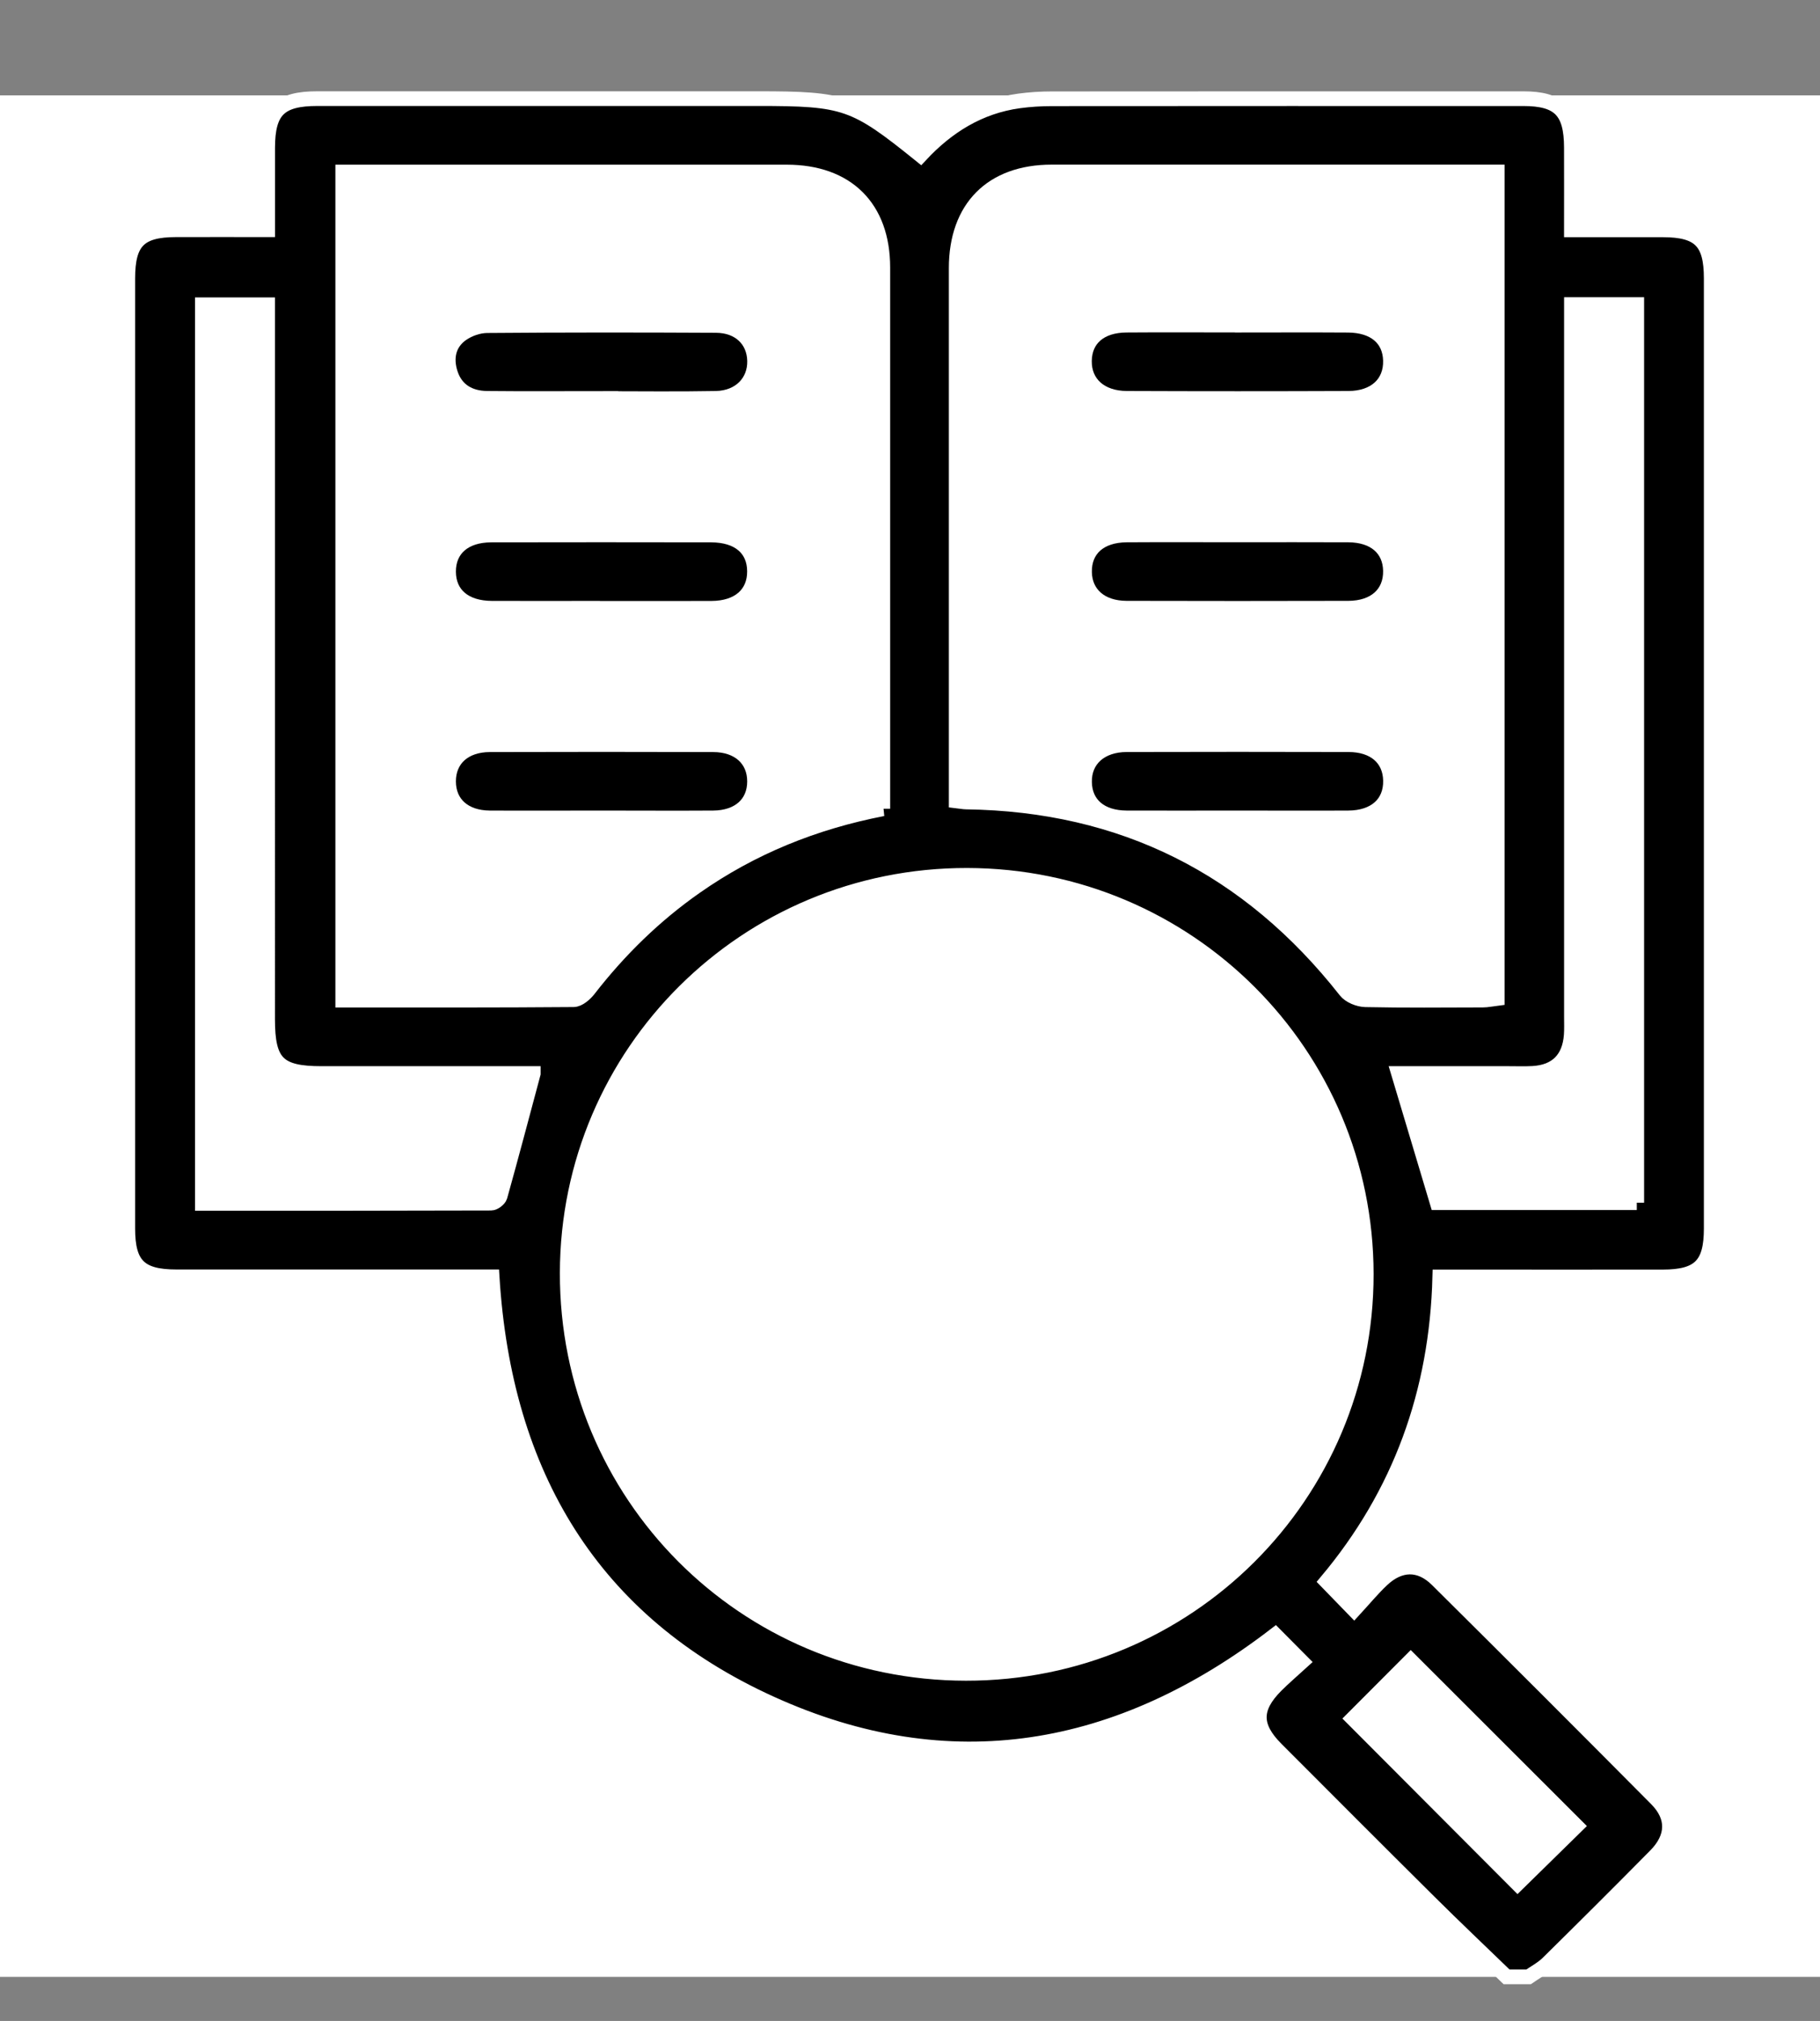 <?xml version="1.0" encoding="UTF-8"?>
<svg xmlns="http://www.w3.org/2000/svg" id="Ebene_1" data-name="Ebene 1" version="1.1" viewBox="0 0 371.46 412.46">
  <rect x="0" y="0" width="371.46" height="412.46" fill="#808080" stroke="none"/>
  <defs>
    <style>
      .cls-1 {
        fill: #fff;
        stroke-width: 0px;
      }

      .cls-2 {
        fill: #000;
        stroke: #fff;
        stroke-miterlimit: 10;
        stroke-width: 3px;
      }
    </style>
  </defs>
  <path class="cls-1" d="M307.49,403.46H-4V19.46h384v384h-68.02c1.31-.93,2.79-1.69,3.92-2.8,7.38-7.27,14.71-14.58,21.99-21.95,3.71-3.76,3.83-7.88.17-11.56-14.86-14.97-29.77-29.88-44.74-44.73-3.55-3.52-7.62-3.43-11.28.04-1.96,1.85-3.68,3.95-5.67,6.11-2.19-2.26-3.82-3.94-5.63-5.8,14.98-17.86,22.5-38.56,23.12-62.16h4.34c13.73,0,27.46.01,41.18,0,7.44,0,9.88-2.44,9.88-9.89V56.82c0-7.49-2.4-9.89-9.84-9.91-6.08-.02-12.17,0-18.7,0,0-5.89.02-11.34,0-16.8-.03-7.45-2.5-9.97-9.82-9.97-32.07,0-64.15-.01-96.22.02-2.24,0-4.49.14-6.7.44-8.11,1.12-14.64,5.22-20.1,11.08-13.5-10.89-15.41-11.55-33.23-11.55h-89.86c-7.69,0-10.13,2.4-10.16,10-.02,5.45,0,10.9,0,16.76-6.57,0-12.65,0-18.74,0-7.42.02-9.8,2.42-9.81,9.94v193.9c0,7.42,2.45,9.85,9.91,9.86,20.09.01,40.19,0,60.28,0h4.17c2.47,40.27,20.35,70.45,56.86,87.05,36.55,16.61,71.2,10.43,102.98-13.98,1.7,1.71,3.34,3.36,5.46,5.5-1.88,1.72-3.68,3.24-5.34,4.91-4.53,4.56-4.5,8.3.07,12.88,10.4,10.42,20.8,20.85,31.25,31.22,5.2,5.16,10.51,10.2,15.77,15.29h0Z"></path>
  <path class="cls-2" d="M307.49,403.46c-5.26-5.09-10.58-10.13-15.77-15.29-10.45-10.37-20.85-20.8-31.25-31.22-4.57-4.58-4.59-8.32-.07-12.88,1.66-1.67,3.46-3.19,5.34-4.91-2.12-2.13-3.77-3.79-5.46-5.5-31.78,24.41-66.44,30.59-102.98,13.98-36.51-16.59-54.38-46.78-56.86-87.05H35.99c-7.46,0-9.91-2.44-9.91-9.86V56.83c0-7.52,2.38-9.92,9.81-9.94,6.08-.02,12.17,0,18.74,0,0-5.86,0-11.31,0-16.76.02-7.6,2.47-10,10.16-10h89.86c17.82,0,19.73.66,33.23,11.55,5.45-5.86,11.99-9.97,20.1-11.08,2.21-.3,4.47-.44,6.7-.44,32.07-.03,64.15-.02,96.22-.02,7.32,0,9.8,2.52,9.82,9.97.02,5.46,0,10.91,0,16.8,6.54,0,12.62,0,18.7,0,7.44.02,9.84,2.42,9.84,9.91v193.9c0,7.44-2.44,9.88-9.88,9.89-13.73.02-27.46,0-41.18,0h-4.34c-.61,23.6-8.13,44.3-23.12,62.16,1.8,1.86,3.43,3.54,5.63,5.8,1.98-2.15,3.71-4.25,5.67-6.11,3.66-3.47,7.73-3.56,11.28-.04,14.97,14.85,29.88,29.76,44.74,44.73,3.66,3.68,3.54,7.8-.17,11.56-7.27,7.37-14.61,14.68-21.99,21.95-1.13,1.11-2.6,1.88-3.92,2.8h-4.49ZM197.15,341.52c45.23.05,81.74-36.37,81.7-81.5-.04-44.98-36.39-81.29-81.45-81.37-45.08-.07-81.54,36.15-81.63,81.12-.1,45.29,36.15,81.7,81.38,81.75h0ZM180.18,165.06V54.6c0-12.24-7.29-19.48-19.59-19.49-28.95,0-57.9,0-86.84,0h-3.8v169.01c15.93,0,31.52.04,47.11-.09,1.06,0,2.38-1.16,3.12-2.12,6.24-8.04,13.43-15.07,21.78-20.92,11.49-8.05,24.2-13.2,38.23-15.92h-.01ZM305.58,35.1h-90.94c-12.23,0-19.47,7.3-19.48,19.6,0,34.92,0,69.85,0,104.77v3.98c1.02.12,1.5.22,1.98.23,32.01.43,57.74,13.41,77.49,38.54.82,1.05,2.67,1.79,4.05,1.82,7.98.17,15.97.09,23.95.07.94,0,1.88-.22,2.95-.35V35.1h0ZM108.84,219.1h-43.23c-8.82,0-10.99-2.19-10.99-11.08V62.2h-13.32v183.41c19.81,0,39.37,0,58.94-.06.63,0,1.65-.77,1.82-1.37,2.3-8.23,4.48-16.5,6.78-25.08h0ZM334.06,245.45V62.16h-13.33v145.38c0,1.25.05,2.5-.04,3.74-.36,4.84-3.05,7.52-7.85,7.79-1.62.09-3.24.03-4.86.03h-22.54c2.69,8.98,5.27,17.61,7.89,26.36h40.74-.01ZM287.93,338.88c-3.92,3.93-8.01,8.03-11.83,11.86,11.15,11.18,22.59,22.65,33.63,33.72,4-3.92,8.12-7.96,12.02-11.79-11.26-11.25-22.72-22.69-33.82-33.79h0Z"></path>
  <path class="cls-1" d="M197.15,341.52c-45.22-.05-81.47-36.46-81.38-81.75.09-44.97,36.55-81.19,81.63-81.12,45.07.07,81.41,36.38,81.45,81.37.04,45.13-36.47,81.55-81.7,81.5h0Z"></path>
  <path class="cls-1" d="M180.18,165.06c-14.03,2.72-26.75,7.87-38.23,15.92-8.34,5.85-15.53,12.88-21.78,20.92-.75.96-2.06,2.11-3.12,2.12-15.59.14-31.18.09-47.11.09V35.1h90.64c12.3,0,19.59,7.25,19.59,19.49,0,35.55,0,71.11,0,106.66v3.8h.01ZM122.45,124.14c7.6,0,15.21.03,22.81,0,5.47-.03,8.77-2.93,8.74-7.56-.03-4.61-3.29-7.39-8.85-7.4-14.96-.03-29.91-.03-44.87,0-5.48.01-8.75,2.9-8.72,7.51s3.32,7.41,8.84,7.44c7.35.03,14.71,0,22.06,0h0ZM122.76,166.93c7.6,0,15.21.04,22.81,0,5.22-.04,8.43-2.93,8.43-7.44s-3.25-7.48-8.41-7.5c-15.2-.05-30.41-.05-45.62,0-5.19.02-8.42,2.97-8.42,7.48s3.21,7.42,8.4,7.46c7.6.05,15.2,0,22.81,0ZM122.58,81.32c7.85,0,15.7.11,23.55-.04,4.83-.09,7.98-3.35,7.88-7.67-.1-4.23-3.14-7.18-7.87-7.21-15.57-.08-31.15-.08-46.72.04-1.74.01-3.72.7-5.15,1.7-2.76,1.93-3.32,4.95-2.33,8.03,1.12,3.51,3.92,5.08,7.47,5.11,7.72.08,15.45.03,23.17.02v.02Z"></path>
  <path class="cls-1" d="M305.58,35.1v168.66c-1.06.13-2,.34-2.95.35-7.98.03-15.97.1-23.95-.07-1.39-.03-3.23-.77-4.05-1.82-19.74-25.13-45.48-38.12-77.49-38.54-.48,0-.96-.11-1.98-.23V54.7c0-12.3,7.25-19.59,19.48-19.6,28.94,0,57.88,0,86.83,0h4.11ZM252.78,109.17c-7.6,0-15.21-.03-22.81.01-5.48.03-8.72,2.95-8.62,7.62.09,4.43,3.39,7.31,8.59,7.33,15.08.04,30.16.04,45.24,0,5.42-.01,8.71-3.01,8.61-7.66-.09-4.48-3.3-7.25-8.58-7.29-7.48-.05-14.96-.01-22.43-.01ZM252.37,166.93c7.6,0,15.2.03,22.81,0,5.44-.03,8.7-2.97,8.61-7.63-.09-4.49-3.31-7.31-8.58-7.32-15.08-.04-30.16-.04-45.24,0-5.34,0-8.72,3.09-8.63,7.67.09,4.49,3.29,7.25,8.59,7.28,7.48.04,14.96,0,22.43,0h.01ZM252.71,66.36c-7.6,0-15.2-.04-22.8.01-5.33.04-8.5,2.79-8.57,7.28-.08,4.57,3.27,7.64,8.67,7.66,15.08.06,30.15.06,45.23,0,5.41-.02,8.68-3.11,8.56-7.74-.12-4.45-3.31-7.15-8.65-7.19-7.48-.05-14.95-.01-22.43-.01h0Z"></path>
  <path class="cls-1" d="M108.84,219.1c-2.3,8.58-4.48,16.85-6.78,25.08-.17.6-1.19,1.37-1.82,1.37-19.56.07-39.13.06-58.94.06V62.19h13.32v145.82c0,8.89,2.17,11.08,10.99,11.08h43.23Z"></path>
  <path class="cls-1" d="M334.06,245.45h-40.74c-2.62-8.75-5.2-17.38-7.89-26.36h22.54c1.62,0,3.25.07,4.86-.03,4.8-.28,7.49-2.96,7.85-7.79.09-1.24.04-2.49.04-3.74V62.15h13.33v183.29h.01Z"></path>
  <path class="cls-1" d="M287.93,338.88c11.11,11.1,22.56,22.54,33.82,33.79-3.9,3.83-8.03,7.87-12.02,11.79-11.04-11.07-22.48-22.54-33.63-33.72,3.82-3.83,7.91-7.93,11.83-11.86h0Z"></path>
  <path class="cls-2" d="M122.45,124.14c-7.35,0-14.71.03-22.06,0-5.52-.02-8.81-2.83-8.84-7.44-.03-4.62,3.25-7.5,8.72-7.51,14.96-.03,29.91-.03,44.87,0,5.57.01,8.83,2.79,8.85,7.4.03,4.63-3.27,7.53-8.74,7.56-7.6.04-15.21,0-22.81.01v-.02Z"></path>
  <path class="cls-2" d="M122.76,166.93c-7.6,0-15.21.04-22.81,0-5.19-.04-8.4-2.95-8.4-7.46s3.23-7.46,8.42-7.48c15.2-.04,30.41-.05,45.62,0,5.17.02,8.42,3.01,8.41,7.5,0,4.5-3.22,7.4-8.43,7.44-7.6.05-15.2,0-22.81,0Z"></path>
  <path class="cls-2" d="M122.58,81.32c-7.73,0-15.45.06-23.17-.02-3.55-.04-6.35-1.61-7.47-5.11-.99-3.08-.43-6.1,2.33-8.03,1.43-1,3.41-1.69,5.15-1.7,15.57-.13,31.15-.12,46.72-.04,4.73.02,7.77,2.98,7.87,7.21.1,4.32-3.05,7.58-7.88,7.67-7.85.15-15.7.04-23.55.04v-.02Z"></path>
  <path class="cls-2" d="M252.78,109.17c7.48,0,14.96-.03,22.43.01,5.28.03,8.49,2.81,8.58,7.29.09,4.65-3.19,7.65-8.61,7.66-15.08.04-30.16.04-45.24,0-5.2-.01-8.5-2.9-8.59-7.33-.1-4.67,3.15-7.59,8.62-7.62,7.6-.05,15.2-.01,22.81-.01h0Z"></path>
  <path class="cls-2" d="M252.37,166.93c-7.48,0-14.96.03-22.43,0-5.3-.03-8.5-2.79-8.59-7.28-.1-4.58,3.28-7.66,8.63-7.67,15.08-.04,30.16-.04,45.24,0,5.27,0,8.49,2.83,8.58,7.32.09,4.66-3.17,7.6-8.61,7.63-7.6.04-15.2,0-22.81,0h-.01Z"></path>
  <path class="cls-2" d="M252.71,66.36c7.48,0,14.95-.04,22.43.01,5.35.04,8.53,2.74,8.65,7.19.13,4.64-3.15,7.72-8.56,7.74-15.08.06-30.15.06-45.23,0-5.4-.02-8.74-3.09-8.67-7.66.07-4.48,3.24-7.24,8.57-7.28,7.6-.06,15.2-.01,22.8-.01h0Z"></path>
</svg>
